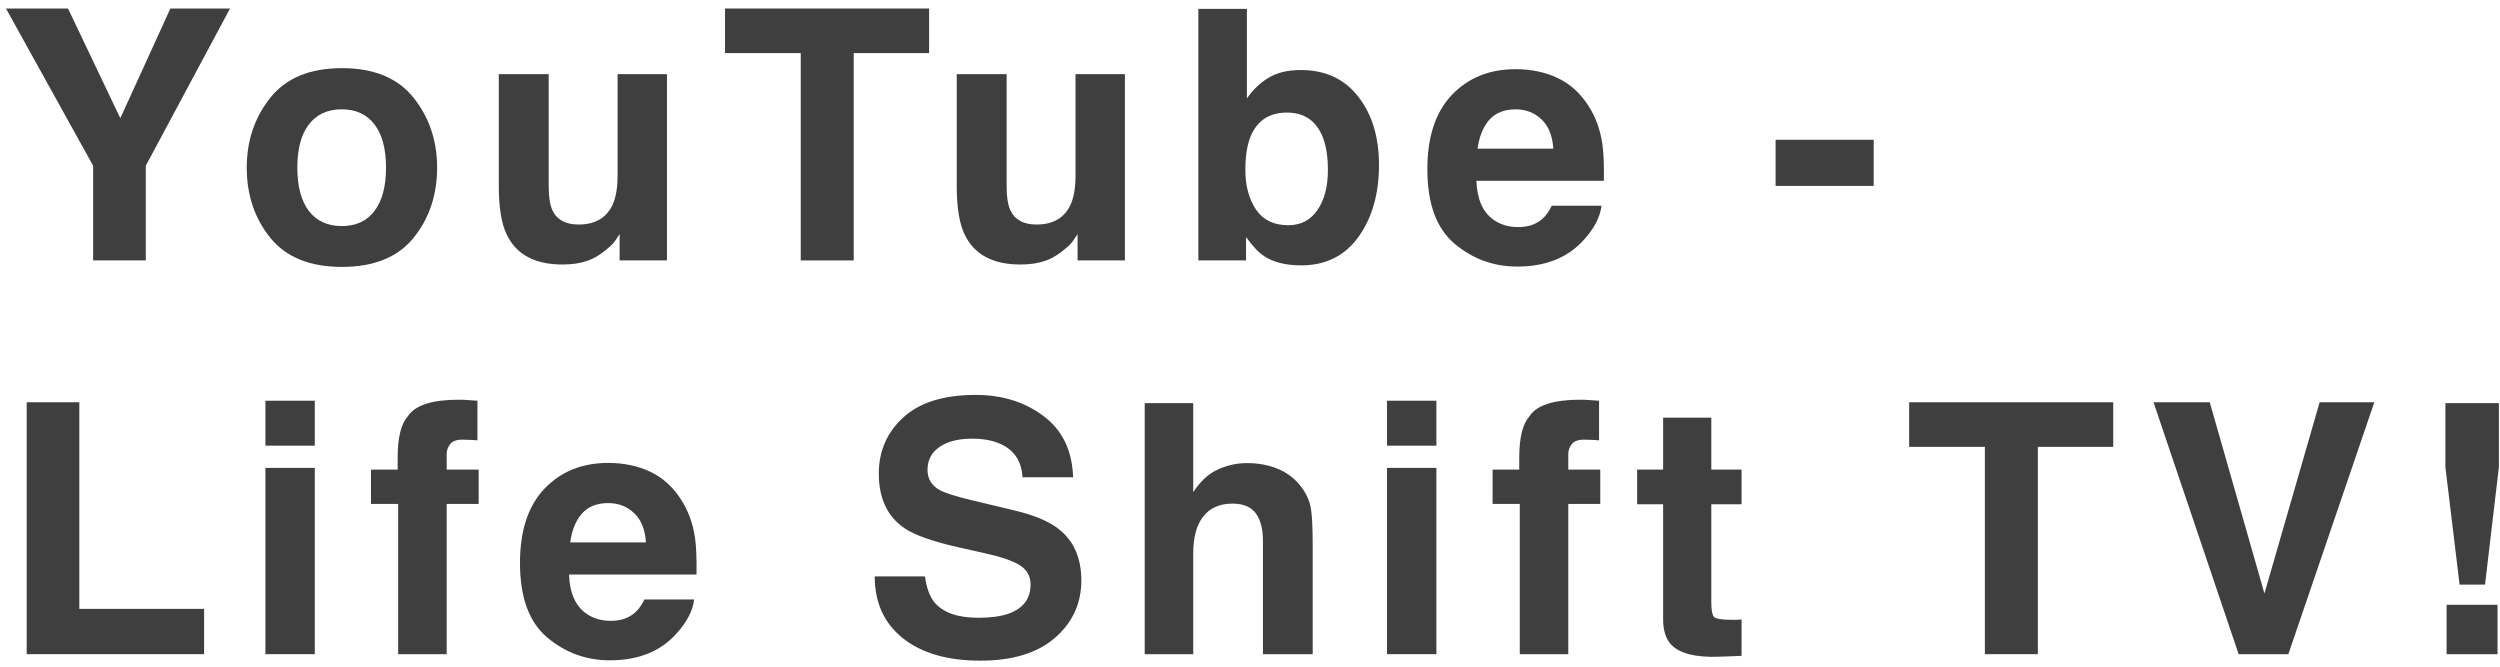 <svg width="240" height="64" viewBox="0 0 240 64" fill="none" xmlns="http://www.w3.org/2000/svg">
<path d="M234.758 38.699H239.893V44.835L238.564 56.122H236.12L234.758 44.835V38.699ZM234.873 58.058H239.762V62.8H234.873V58.058Z" fill="#3F3F3F"/>
<path d="M222.685 38.617H227.935L219.683 62.8H214.909L206.738 38.617H212.136L217.386 56.975L222.685 38.617Z" fill="#3F3F3F"/>
<path d="M202.868 38.617V42.899H195.633V62.8H190.547V42.899H183.279V38.617H202.868Z" fill="#3F3F3F"/>
<path d="M157.166 48.411V45.081H159.66V40.093H164.286V45.081H167.19V48.411H164.286V57.861C164.286 58.594 164.379 59.053 164.565 59.239C164.751 59.414 165.32 59.502 166.271 59.502C166.414 59.502 166.561 59.502 166.714 59.502C166.879 59.491 167.037 59.48 167.19 59.469V62.964L164.975 63.046C162.766 63.122 161.257 62.739 160.447 61.897C159.922 61.361 159.66 60.535 159.66 59.42V48.411H157.166Z" fill="#3F3F3F"/>
<path d="M151.722 38.371C152.017 38.371 152.285 38.382 152.526 38.403C152.766 38.414 153.095 38.436 153.51 38.469V42.275C153.248 42.242 152.805 42.221 152.181 42.21C151.569 42.188 151.142 42.325 150.902 42.62C150.672 42.904 150.557 43.221 150.557 43.571C150.557 43.921 150.557 44.425 150.557 45.081H153.625V48.378H150.557V62.8H145.898V48.378H143.289V45.081H145.848V43.932C145.848 42.018 146.171 40.7 146.816 39.978C147.495 38.907 149.13 38.371 151.722 38.371Z" fill="#3F3F3F"/>
<path d="M137.894 42.784H133.152V38.469H137.894V42.784ZM133.152 44.917H137.894V62.8H133.152V44.917Z" fill="#3F3F3F"/>
<path d="M119.718 44.457C120.823 44.457 121.823 44.649 122.72 45.032C123.628 45.414 124.372 45.999 124.952 46.787C125.444 47.454 125.745 48.143 125.854 48.854C125.963 49.554 126.018 50.703 126.018 52.3V62.8H121.244V51.922C121.244 50.96 121.08 50.183 120.752 49.593C120.325 48.761 119.516 48.346 118.323 48.346C117.088 48.346 116.147 48.761 115.502 49.593C114.867 50.413 114.55 51.589 114.55 53.12V62.8H109.891V38.699H114.55V47.246C115.228 46.207 116.01 45.485 116.896 45.081C117.793 44.665 118.734 44.457 119.718 44.457Z" fill="#3F3F3F"/>
<path d="M88.796 55.335C88.949 56.44 89.25 57.266 89.698 57.812C90.519 58.808 91.924 59.305 93.915 59.305C95.107 59.305 96.075 59.174 96.819 58.912C98.23 58.408 98.935 57.473 98.935 56.106C98.935 55.308 98.585 54.69 97.885 54.252C97.185 53.826 96.086 53.448 94.588 53.12L92.028 52.546C89.513 51.977 87.773 51.359 86.811 50.692C85.181 49.577 84.366 47.832 84.366 45.459C84.366 43.293 85.154 41.494 86.729 40.061C88.304 38.628 90.617 37.912 93.669 37.912C96.217 37.912 98.388 38.59 100.182 39.946C101.987 41.291 102.933 43.249 103.02 45.819H98.164C98.077 44.365 97.442 43.331 96.261 42.719C95.473 42.314 94.495 42.112 93.324 42.112C92.023 42.112 90.984 42.374 90.207 42.899C89.43 43.424 89.042 44.157 89.042 45.098C89.042 45.962 89.425 46.607 90.191 47.033C90.683 47.318 91.733 47.651 93.341 48.034L97.508 49.035C99.334 49.473 100.712 50.058 101.642 50.791C103.086 51.928 103.808 53.574 103.808 55.729C103.808 57.938 102.96 59.776 101.265 61.241C99.581 62.696 97.196 63.423 94.112 63.423C90.962 63.423 88.484 62.707 86.68 61.274C84.875 59.83 83.973 57.851 83.973 55.335H88.796Z" fill="#3F3F3F"/>
<path d="M58.384 48.296C57.301 48.296 56.459 48.635 55.857 49.314C55.266 49.992 54.895 50.91 54.741 52.07H62.009C61.933 50.834 61.556 49.899 60.877 49.264C60.21 48.619 59.379 48.296 58.384 48.296ZM58.384 44.441C59.871 44.441 61.211 44.72 62.403 45.278C63.595 45.835 64.58 46.716 65.356 47.919C66.056 48.98 66.51 50.21 66.718 51.61C66.838 52.431 66.888 53.612 66.866 55.154H54.627C54.692 56.948 55.255 58.206 56.316 58.928C56.962 59.376 57.738 59.6 58.646 59.6C59.609 59.6 60.391 59.327 60.992 58.78C61.32 58.485 61.61 58.075 61.862 57.55H66.636C66.516 58.61 65.963 59.688 64.979 60.782C63.448 62.521 61.304 63.39 58.548 63.39C56.273 63.39 54.266 62.657 52.527 61.192C50.788 59.726 49.918 57.342 49.918 54.039C49.918 50.943 50.7 48.57 52.264 46.918C53.839 45.267 55.879 44.441 58.384 44.441Z" fill="#3F3F3F"/>
<path d="M44.048 38.371C44.343 38.371 44.611 38.382 44.852 38.403C45.093 38.414 45.421 38.436 45.836 38.469V42.275C45.574 42.242 45.131 42.221 44.507 42.21C43.895 42.188 43.468 42.325 43.228 42.62C42.998 42.904 42.883 43.221 42.883 43.571C42.883 43.921 42.883 44.425 42.883 45.081H45.951V48.378H42.883V62.8H38.224V48.378H35.615V45.081H38.175V43.932C38.175 42.018 38.497 40.7 39.143 39.978C39.821 38.907 41.456 38.371 44.048 38.371Z" fill="#3F3F3F"/>
<path d="M30.22 42.784H25.479V38.469H30.22V42.784ZM25.479 44.917H30.22V62.8H25.479V44.917Z" fill="#3F3F3F"/>
<path d="M2.562 38.617H7.616V58.452H19.592V62.8H2.562V38.617Z" fill="#3F3F3F"/>
<path d="M170.457 13.417H179.874V17.847H170.457V13.417Z" fill="#3F3F3F"/>
<path d="M145.491 10.497C144.408 10.497 143.566 10.836 142.964 11.514C142.374 12.192 142.002 13.111 141.849 14.27H149.117C149.04 13.034 148.663 12.099 147.985 11.465C147.318 10.819 146.486 10.497 145.491 10.497ZM145.491 6.641C146.979 6.641 148.318 6.92 149.511 7.478C150.703 8.036 151.687 8.916 152.464 10.119C153.164 11.18 153.618 12.411 153.825 13.811C153.946 14.631 153.995 15.812 153.973 17.354H141.734C141.8 19.148 142.363 20.406 143.424 21.128C144.069 21.576 144.846 21.8 145.754 21.8C146.716 21.8 147.498 21.527 148.1 20.98C148.428 20.685 148.718 20.275 148.969 19.75H153.743C153.623 20.811 153.071 21.888 152.086 22.982C150.555 24.721 148.411 25.59 145.655 25.59C143.38 25.59 141.373 24.858 139.634 23.392C137.895 21.926 137.025 19.542 137.025 16.239C137.025 13.143 137.807 10.77 139.371 9.118C140.946 7.467 142.986 6.641 145.491 6.641Z" fill="#3F3F3F"/>
<path d="M124.87 6.723C127.222 6.723 129.059 7.571 130.383 9.266C131.717 10.961 132.384 13.149 132.384 15.829C132.384 18.607 131.728 20.909 130.416 22.735C129.103 24.562 127.271 25.475 124.92 25.475C123.443 25.475 122.256 25.18 121.359 24.59C120.823 24.239 120.244 23.627 119.62 22.752V25H115.043V0.85H119.702V9.446C120.293 8.615 120.944 7.981 121.655 7.543C122.497 6.996 123.569 6.723 124.87 6.723ZM123.673 21.62C124.876 21.62 125.811 21.133 126.478 20.16C127.145 19.186 127.479 17.907 127.479 16.321C127.479 15.052 127.315 14.002 126.987 13.171C126.363 11.596 125.215 10.808 123.541 10.808C121.846 10.808 120.681 11.579 120.047 13.121C119.719 13.942 119.555 15.003 119.555 16.304C119.555 17.835 119.894 19.104 120.572 20.11C121.25 21.117 122.284 21.62 123.673 21.62Z" fill="#3F3F3F"/>
<path d="M96.638 7.117V17.896C96.638 18.913 96.759 19.678 96.999 20.192C97.426 21.1 98.263 21.554 99.509 21.554C101.106 21.554 102.2 20.909 102.791 19.618C103.097 18.918 103.25 17.994 103.25 16.846V7.117H107.991V25H103.447V22.473C103.403 22.528 103.294 22.692 103.119 22.965C102.944 23.239 102.736 23.479 102.495 23.687C101.762 24.343 101.052 24.792 100.362 25.032C99.684 25.273 98.886 25.393 97.967 25.393C95.32 25.393 93.537 24.442 92.619 22.539C92.105 21.489 91.848 19.941 91.848 17.896V7.117H96.638Z" fill="#3F3F3F"/>
<path d="M89.193 0.817V5.099H81.957V25H76.871V5.099H69.603V0.817H89.193Z" fill="#3F3F3F"/>
<path d="M52.675 7.117V17.896C52.675 18.913 52.796 19.678 53.036 20.192C53.463 21.1 54.3 21.554 55.547 21.554C57.143 21.554 58.237 20.909 58.828 19.618C59.134 18.918 59.287 17.994 59.287 16.846V7.117H64.028V25H59.484V22.473C59.44 22.528 59.331 22.692 59.156 22.965C58.981 23.239 58.773 23.479 58.532 23.687C57.8 24.343 57.089 24.792 56.4 25.032C55.721 25.273 54.923 25.393 54.004 25.393C51.357 25.393 49.575 24.442 48.656 22.539C48.142 21.489 47.885 19.941 47.885 17.896V7.117H52.675Z" fill="#3F3F3F"/>
<path d="M32.809 21.702C34.177 21.702 35.227 21.215 35.959 20.242C36.692 19.268 37.059 17.885 37.059 16.091C37.059 14.297 36.692 12.919 35.959 11.957C35.227 10.983 34.177 10.496 32.809 10.496C31.442 10.496 30.387 10.983 29.643 11.957C28.91 12.919 28.544 14.297 28.544 16.091C28.544 17.885 28.91 19.268 29.643 20.242C30.387 21.215 31.442 21.702 32.809 21.702ZM41.964 16.091C41.964 18.716 41.209 20.964 39.7 22.834C38.191 24.693 35.899 25.623 32.826 25.623C29.752 25.623 27.461 24.693 25.952 22.834C24.442 20.964 23.688 18.716 23.688 16.091C23.688 13.51 24.442 11.273 25.952 9.381C27.461 7.489 29.752 6.542 32.826 6.542C35.899 6.542 38.191 7.489 39.7 9.381C41.209 11.273 41.964 13.51 41.964 16.091Z" fill="#3F3F3F"/>
<path d="M16.357 0.817H22.083L13.995 15.911V25H8.941V15.911L0.574 0.817H6.53L11.55 11.35L16.357 0.817Z" fill="#3F3F3F"/>
</svg>
